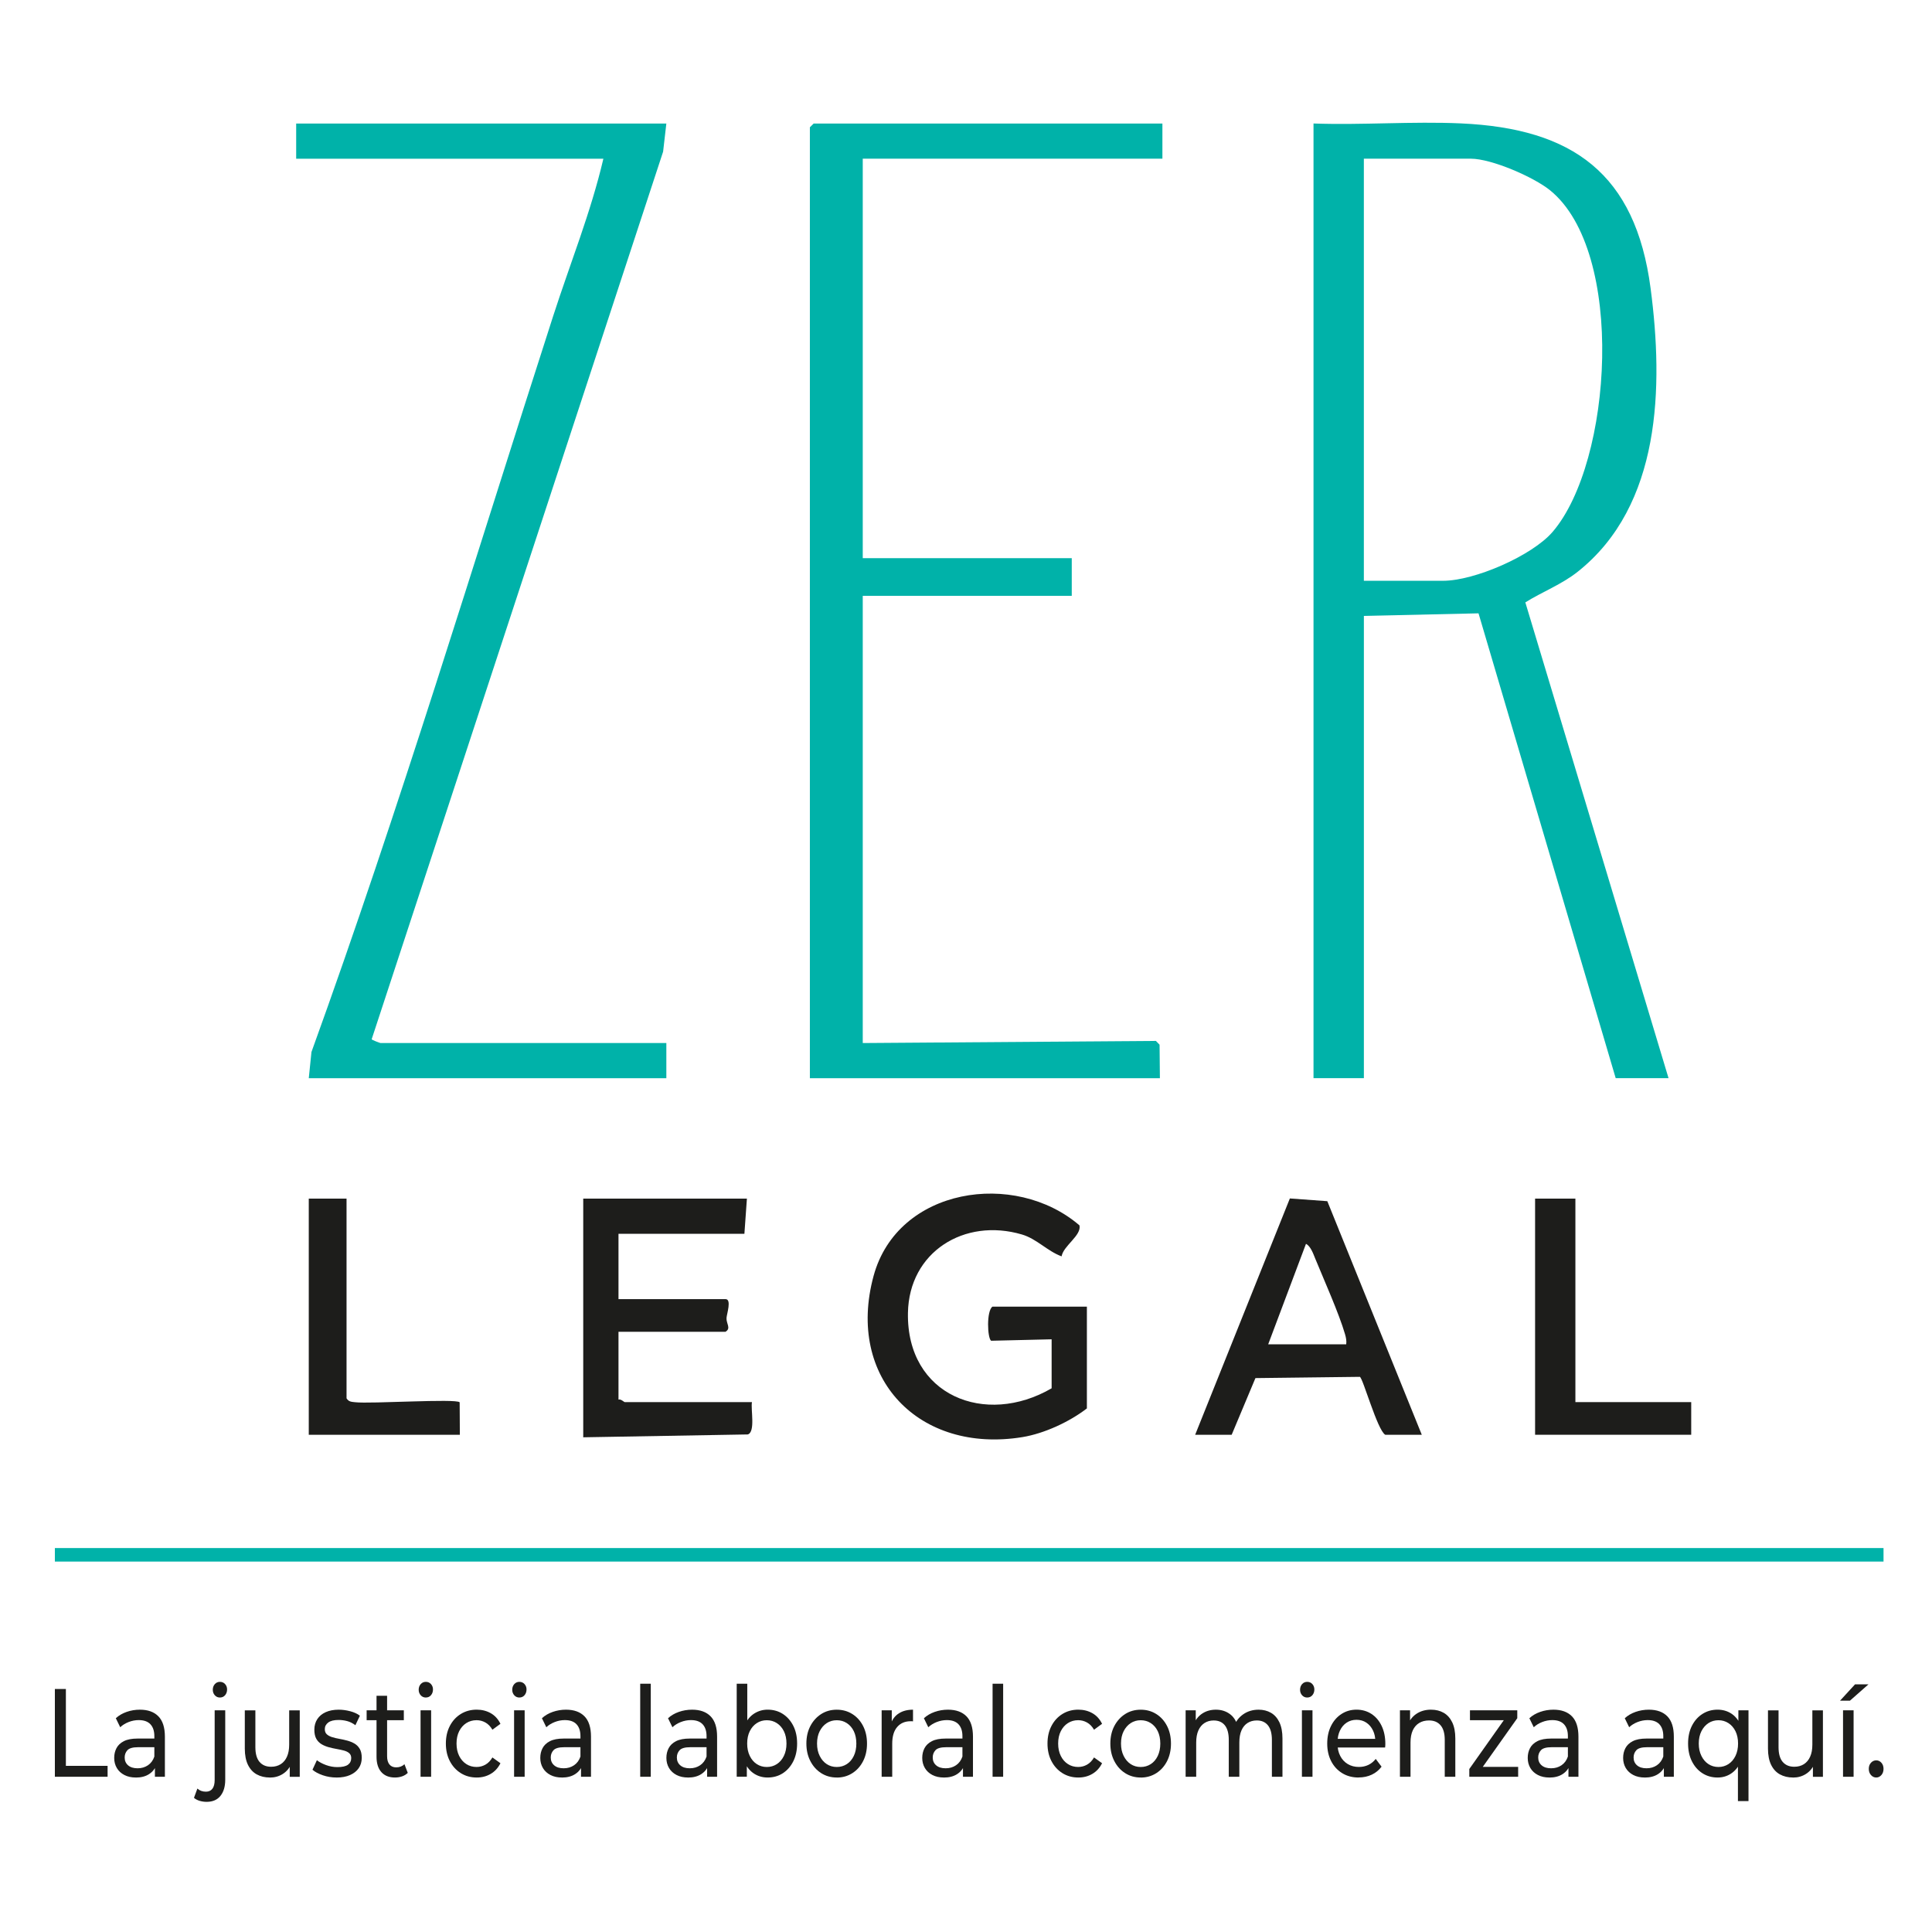 <svg xmlns="http://www.w3.org/2000/svg" id="Layer_1" data-name="Layer 1" viewBox="0 0 1000 1000"><defs><style>      .cls-1 {        fill: #1d1d1b;      }      .cls-2 {        fill: #00b2a9;      }      .cls-3 {        fill: none;        stroke: #00b2a9;        stroke-miterlimit: 10;        stroke-width: 7px;      }    </style></defs><g><path class="cls-2" d="M863.64,558.08l-74.13-246.29c8.88-5.53,18.82-9.28,27.1-15.85,43.25-34.31,44.42-95.87,37.74-146.67-7.81-59.38-40.26-82.8-98.18-85.4-25.27-1.13-51,.95-76.3.05v494.14h26.07v-239.27l59.34-1.33,71,240.6h27.37ZM746.99,300.61h-41.06V82.14h55.39c10.66,0,32.49,9.47,40.97,16.34,39.19,31.71,32.31,140.67,1.38,176.77-10.67,12.45-40.54,25.36-56.7,25.36Z"></path><polygon class="cls-2" points="419.19 65.89 419.19 558.08 600.36 558.08 600.19 540.74 598.29 538.78 446.56 539.88 446.56 308.41 554.74 308.41 554.74 288.9 446.56 288.9 446.56 82.14 601.66 82.14 601.66 63.94 421.15 63.94 419.19 65.89"></polygon><path class="cls-2" d="M286.34,163.51c-41.05,127.24-79.61,255.27-125.13,381.01l-1.39,13.57h185.08v-18.21h-147.93c-.25,0-4.59-1.61-4.59-1.98L343.22,78.52l1.68-14.58h-191.6v18.21h159.01c-6.49,27.76-17.24,54.31-25.97,81.37Z"></path></g><g><path class="cls-1" d="M513,693.97l31.32-.75v25.36c-34.3,19.97-75.14,3.83-74.37-39.06.56-31.52,29.2-49.33,59.01-40.55,7.7,2.27,13.13,8.62,20.52,11.31.92-5.51,10.39-10.78,9.26-16.02-33.42-28.75-94.13-19.7-106.58,26.18-14.37,52.95,23.71,92.12,77.07,83.4,11.29-1.85,24.35-7.91,33.34-14.85v-52.67h-48.88c-3.14,2.2-2.65,16.22-.69,17.65Z"></path><path class="cls-1" d="M389.21,725.73h-65.82c-.43,0-1.98-1.72-3.26-1.3v-35.11h55.39c3.02-1.8.35-4.18.52-7.13.12-2.07,2.78-9.77-.52-9.77h-55.39v-33.81h65.17l1.3-18.21h-84.72v123.54l85.19-1.48c4.04-1.32,1.43-13.04,2.14-16.72Z"></path><path class="cls-1" d="M667.63,620.32l-49.02,122.32h18.9l12.3-29.34,54.03-.65c1.59.43,9.06,27.65,13.18,29.99h18.9l-48.9-120.91-19.38-1.41ZM696.81,695.82h-40.4l19.56-52.01c2.4,1.17,3.8,5.19,4.77,7.58,4.55,11.1,12.32,28.42,15.45,39.2.51,1.76.84,3.41.61,5.24Z"></path><polygon class="cls-1" points="815.42 725.73 815.42 620.4 794.56 620.4 794.56 742.63 875.37 742.63 875.37 725.73 815.42 725.73"></polygon><path class="cls-1" d="M183.87,725.79c-1.9-.22-3.35-.16-4.5-2.02v-103.38h-19.55v122.24h78.2l-.1-16.8c-1.78-2.03-46.25.88-54.05-.04Z"></path></g><g><path class="cls-1" d="M28.4,919.65v-45.43h5.7v39.78h21.59v5.65h-27.28Z"></path><path class="cls-1" d="M70.27,920.04c-2.24,0-4.21-.43-5.89-1.3-1.69-.87-2.99-2.07-3.9-3.6-.91-1.54-1.37-3.28-1.37-5.22s.39-3.55,1.17-5.06c.78-1.51,2.05-2.73,3.82-3.63,1.77-.91,4.15-1.36,7.15-1.36h9.57v4.48h-9.34c-2.73,0-4.58.52-5.53,1.56-.95,1.04-1.42,2.29-1.42,3.76,0,1.69.59,3.04,1.77,4.06,1.18,1.02,2.81,1.53,4.9,1.53s3.84-.52,5.38-1.56c1.54-1.04,2.65-2.55,3.33-4.54l1.08,4.28c-.72,2.03-1.99,3.65-3.82,4.83-1.82,1.19-4.12,1.79-6.89,1.79ZM80.18,919.65v-7.27l-.29-1.36v-12.4c0-2.64-.67-4.68-2.02-6.13-1.35-1.45-3.37-2.17-6.07-2.17-1.79,0-3.53.34-5.24,1.01-1.71.67-3.15,1.57-4.33,2.69l-2.28-4.67c1.56-1.43,3.43-2.52,5.61-3.28,2.18-.76,4.47-1.14,6.86-1.14,4.14,0,7.33,1.15,9.57,3.44,2.24,2.29,3.36,5.8,3.36,10.51v20.77h-5.18Z"></path><path class="cls-1" d="M106.95,932.63c-1.25,0-2.46-.17-3.62-.52-1.16-.35-2.14-.87-2.93-1.56l1.77-4.8c1.14,1.08,2.62,1.62,4.44,1.62,1.44,0,2.55-.51,3.33-1.53.78-1.02,1.17-2.52,1.17-4.51v-36.08h5.47v35.96c0,3.5-.83,6.28-2.48,8.34-1.65,2.05-4.04,3.08-7.15,3.08ZM113.84,878.64c-1.06,0-1.95-.39-2.65-1.17-.7-.78-1.05-1.73-1.05-2.86s.35-2.14,1.05-2.92c.7-.78,1.59-1.17,2.65-1.17s1.95.38,2.65,1.14c.7.76,1.05,1.7,1.05,2.82s-.34,2.15-1.03,2.95c-.68.8-1.58,1.2-2.68,1.2Z"></path><path class="cls-1" d="M139.7,920.04c-2.58,0-4.85-.54-6.81-1.62-1.96-1.08-3.47-2.74-4.56-4.96-1.08-2.23-1.62-5.03-1.62-8.4v-19.79h5.47v19.08c0,3.37.71,5.91,2.14,7.59s3.43,2.53,6.01,2.53c1.9,0,3.55-.44,4.96-1.33,1.4-.89,2.49-2.18,3.25-3.89.76-1.71,1.14-3.77,1.14-6.2v-17.78h5.47v34.4h-5.18v-9.28l.86,2.47c-.99,2.29-2.47,4.07-4.44,5.32-1.97,1.26-4.2,1.88-6.66,1.88Z"></path><path class="cls-1" d="M174.22,920.04c-2.51,0-4.89-.39-7.15-1.17-2.26-.78-4.04-1.73-5.33-2.86l2.28-4.93c1.29,1,2.89,1.84,4.78,2.53,1.9.69,3.84,1.04,5.81,1.04,2.54,0,4.38-.41,5.5-1.23,1.12-.82,1.68-1.97,1.68-3.44,0-1.08-.34-1.92-1.03-2.53-.68-.61-1.59-1.06-2.71-1.36-1.12-.3-2.36-.57-3.73-.81-1.37-.24-2.73-.54-4.1-.91-1.37-.37-2.62-.89-3.76-1.56s-2.05-1.6-2.73-2.79c-.68-1.19-1.03-2.78-1.03-4.77s.51-3.89,1.54-5.45,2.48-2.76,4.36-3.6c1.88-.84,4.11-1.27,6.69-1.27,1.97,0,3.98.27,6.01.81,2.03.54,3.69,1.31,4.98,2.3l-2.33,4.93c-1.37-1.04-2.79-1.75-4.27-2.14s-2.96-.58-4.44-.58c-2.39,0-4.18.44-5.35,1.33-1.18.89-1.77,2.02-1.77,3.41,0,1.17.35,2.07,1.05,2.69.7.63,1.61,1.11,2.73,1.46,1.12.35,2.36.64,3.73.88,1.37.24,2.73.54,4.1.91s2.61.88,3.73,1.52c1.12.65,2.03,1.56,2.73,2.73.7,1.17,1.05,2.73,1.05,4.67,0,2.08-.53,3.87-1.59,5.39-1.06,1.51-2.56,2.69-4.5,3.54-1.94.84-4.25,1.27-6.95,1.27Z"></path><path class="cls-1" d="M189.77,890.38v-5.13h19.25v5.13h-19.25ZM204.46,920.04c-3.04,0-5.39-.93-7.06-2.79-1.67-1.86-2.51-4.52-2.51-7.98v-31.54h5.47v31.28c0,1.86.41,3.29,1.22,4.28.82,1,1.98,1.49,3.5,1.49,1.71,0,3.13-.54,4.27-1.62l1.71,4.48c-.83.82-1.83,1.43-2.99,1.82-1.16.39-2.36.58-3.62.58Z"></path><path class="cls-1" d="M220.41,878.64c-1.06,0-1.95-.39-2.65-1.17-.7-.78-1.05-1.73-1.05-2.86s.35-2.14,1.05-2.92c.7-.78,1.58-1.17,2.65-1.17s1.95.38,2.65,1.14c.7.76,1.05,1.7,1.05,2.82s-.34,2.15-1.03,2.95c-.68.8-1.58,1.2-2.68,1.2ZM217.68,919.65v-34.4h5.47v34.4h-5.47Z"></path><path class="cls-1" d="M246.73,920.04c-3.08,0-5.82-.76-8.23-2.27-2.41-1.51-4.3-3.59-5.67-6.23-1.37-2.64-2.05-5.67-2.05-9.09s.68-6.45,2.05-9.09c1.37-2.64,3.26-4.71,5.67-6.2,2.41-1.49,5.16-2.24,8.23-2.24,2.73,0,5.17.62,7.32,1.85,2.14,1.23,3.81,3.06,4.98,5.48l-4.16,3.05c-.99-1.69-2.19-2.93-3.62-3.73-1.42-.8-2.95-1.2-4.58-1.2-1.98,0-3.74.5-5.3,1.49-1.56,1-2.79,2.39-3.7,4.19-.91,1.8-1.37,3.93-1.37,6.39s.46,4.61,1.37,6.43,2.15,3.22,3.7,4.22,3.32,1.49,5.3,1.49c1.63,0,3.16-.4,4.58-1.2s2.63-2.04,3.62-3.73l4.16,2.99c-1.18,2.38-2.84,4.21-4.98,5.48-2.15,1.28-4.58,1.92-7.32,1.92Z"></path><path class="cls-1" d="M268.83,878.64c-1.06,0-1.95-.39-2.65-1.17-.7-.78-1.05-1.73-1.05-2.86s.35-2.14,1.05-2.92c.7-.78,1.59-1.17,2.65-1.17s1.95.38,2.65,1.14c.7.76,1.05,1.7,1.05,2.82s-.34,2.15-1.03,2.95c-.68.8-1.58,1.2-2.68,1.2ZM266.09,919.65v-34.4h5.47v34.4h-5.47Z"></path><path class="cls-1" d="M290.81,920.04c-2.24,0-4.21-.43-5.89-1.3-1.69-.87-2.99-2.07-3.9-3.6-.91-1.54-1.37-3.28-1.37-5.22s.39-3.55,1.17-5.06c.78-1.51,2.05-2.73,3.82-3.63,1.77-.91,4.15-1.36,7.15-1.36h9.57v4.48h-9.34c-2.73,0-4.58.52-5.53,1.56-.95,1.04-1.42,2.29-1.42,3.76,0,1.69.59,3.04,1.77,4.06,1.18,1.02,2.81,1.53,4.9,1.53s3.84-.52,5.38-1.56c1.54-1.04,2.65-2.55,3.33-4.54l1.08,4.28c-.72,2.03-1.99,3.65-3.82,4.83-1.82,1.19-4.12,1.79-6.89,1.79ZM300.73,919.65v-7.27l-.29-1.36v-12.4c0-2.64-.67-4.68-2.02-6.13-1.35-1.45-3.37-2.17-6.07-2.17-1.79,0-3.53.34-5.24,1.01-1.71.67-3.15,1.57-4.33,2.69l-2.28-4.67c1.56-1.43,3.43-2.52,5.61-3.28,2.18-.76,4.47-1.14,6.86-1.14,4.14,0,7.33,1.15,9.57,3.44,2.24,2.29,3.36,5.8,3.36,10.51v20.77h-5.18Z"></path><path class="cls-1" d="M331.37,919.65v-48.16h5.47v48.16h-5.47Z"></path><path class="cls-1" d="M356.09,920.04c-2.24,0-4.21-.43-5.9-1.3s-2.99-2.07-3.9-3.6c-.91-1.54-1.37-3.28-1.37-5.22s.39-3.55,1.17-5.06c.78-1.51,2.05-2.73,3.82-3.63,1.77-.91,4.15-1.36,7.15-1.36h9.57v4.48h-9.34c-2.73,0-4.58.52-5.53,1.56-.95,1.04-1.42,2.29-1.42,3.76,0,1.69.59,3.04,1.77,4.06,1.18,1.02,2.81,1.53,4.9,1.53s3.85-.52,5.38-1.56c1.54-1.04,2.65-2.55,3.33-4.54l1.08,4.28c-.72,2.03-1.99,3.65-3.82,4.83-1.82,1.19-4.12,1.79-6.89,1.79ZM366,919.65v-7.27l-.29-1.36v-12.4c0-2.64-.67-4.68-2.02-6.13-1.35-1.45-3.37-2.17-6.07-2.17-1.79,0-3.53.34-5.24,1.01s-3.15,1.57-4.33,2.69l-2.28-4.67c1.56-1.43,3.43-2.52,5.61-3.28,2.18-.76,4.47-1.14,6.86-1.14,4.14,0,7.33,1.15,9.57,3.44,2.24,2.29,3.36,5.8,3.36,10.51v20.77h-5.18Z"></path><path class="cls-1" d="M381.32,919.65v-48.16h5.47v22.91l-.57,7.98.34,7.98v9.28h-5.24ZM397.33,920.04c-2.58,0-4.91-.66-6.98-1.98-2.07-1.32-3.7-3.28-4.9-5.87-1.2-2.6-1.79-5.84-1.79-9.74s.62-7.14,1.85-9.74c1.23-2.6,2.89-4.54,4.96-5.84,2.07-1.3,4.36-1.95,6.86-1.95,2.96,0,5.58.74,7.86,2.21,2.28,1.47,4.08,3.52,5.41,6.13,1.33,2.62,1.99,5.68,1.99,9.18s-.67,6.58-1.99,9.22c-1.33,2.64-3.13,4.69-5.41,6.17-2.28,1.47-4.9,2.21-7.86,2.21ZM396.88,914.59c1.94,0,3.67-.5,5.21-1.49,1.54-1,2.75-2.41,3.65-4.25.89-1.84,1.34-3.97,1.34-6.39s-.45-4.6-1.34-6.39c-.89-1.79-2.11-3.19-3.65-4.19-1.54-.99-3.28-1.49-5.21-1.49s-3.62.5-5.16,1.49c-1.54,1-2.75,2.39-3.64,4.19-.89,1.8-1.34,3.93-1.34,6.39s.45,4.55,1.34,6.39c.89,1.84,2.11,3.26,3.64,4.25,1.54,1,3.26,1.49,5.16,1.49Z"></path><path class="cls-1" d="M433.1,920.04c-3,0-5.69-.76-8.06-2.27s-4.24-3.6-5.61-6.26c-1.37-2.66-2.05-5.68-2.05-9.05s.68-6.44,2.05-9.05c1.37-2.62,3.23-4.68,5.58-6.2,2.35-1.51,5.05-2.27,8.09-2.27s5.69.75,8.06,2.24c2.37,1.49,4.23,3.56,5.58,6.2,1.35,2.64,2.02,5.67,2.02,9.09s-.67,6.45-2.02,9.09c-1.35,2.64-3.21,4.72-5.58,6.23-2.37,1.51-5.06,2.27-8.06,2.27ZM433.1,914.59c1.94,0,3.67-.5,5.21-1.49s2.74-2.41,3.62-4.25,1.31-3.97,1.31-6.39-.44-4.6-1.31-6.39c-.87-1.79-2.08-3.19-3.62-4.19-1.54-.99-3.28-1.49-5.21-1.49s-3.67.5-5.18,1.49c-1.52,1-2.73,2.39-3.65,4.19-.91,1.8-1.37,3.93-1.37,6.39s.46,4.55,1.37,6.39,2.13,3.26,3.65,4.25c1.52,1,3.25,1.49,5.18,1.49Z"></path><path class="cls-1" d="M456.34,919.65v-34.4h5.24v9.35l-.51-2.34c.83-2.38,2.24-4.2,4.21-5.45s4.4-1.88,7.29-1.88v6.04c-.23-.04-.45-.06-.65-.06h-.6c-2.92,0-5.24,1-6.95,2.99s-2.56,4.87-2.56,8.63v17.13h-5.47Z"></path><path class="cls-1" d="M488.52,920.04c-2.24,0-4.21-.43-5.9-1.3s-2.99-2.07-3.9-3.6c-.91-1.54-1.37-3.28-1.37-5.22s.39-3.55,1.17-5.06c.78-1.51,2.05-2.73,3.82-3.63,1.77-.91,4.15-1.36,7.15-1.36h9.57v4.48h-9.34c-2.73,0-4.58.52-5.52,1.56-.95,1.04-1.42,2.29-1.42,3.76,0,1.69.59,3.04,1.77,4.06,1.18,1.02,2.81,1.53,4.9,1.53s3.84-.52,5.38-1.56c1.54-1.04,2.65-2.55,3.33-4.54l1.08,4.28c-.72,2.03-1.99,3.65-3.82,4.83-1.82,1.19-4.12,1.79-6.89,1.79ZM498.43,919.65v-7.27l-.28-1.36v-12.4c0-2.64-.67-4.68-2.02-6.13-1.35-1.45-3.37-2.17-6.07-2.17-1.79,0-3.53.34-5.24,1.01s-3.15,1.57-4.33,2.69l-2.28-4.67c1.56-1.43,3.43-2.52,5.61-3.28,2.18-.76,4.47-1.14,6.86-1.14,4.14,0,7.33,1.15,9.57,3.44,2.24,2.29,3.36,5.8,3.36,10.51v20.77h-5.18Z"></path><path class="cls-1" d="M513.76,919.65v-48.16h5.47v48.16h-5.47Z"></path><path class="cls-1" d="M558.13,920.04c-3.08,0-5.82-.76-8.23-2.27s-4.3-3.59-5.67-6.23c-1.37-2.64-2.05-5.67-2.05-9.09s.68-6.45,2.05-9.09c1.37-2.64,3.26-4.71,5.67-6.2,2.41-1.49,5.16-2.24,8.23-2.24,2.73,0,5.17.62,7.32,1.85,2.15,1.23,3.81,3.06,4.98,5.48l-4.16,3.05c-.99-1.69-2.19-2.93-3.62-3.73-1.42-.8-2.95-1.2-4.58-1.2-1.98,0-3.74.5-5.3,1.49-1.56,1-2.79,2.39-3.7,4.19-.91,1.8-1.37,3.93-1.37,6.39s.46,4.61,1.37,6.43c.91,1.82,2.14,3.22,3.7,4.22,1.56,1,3.32,1.49,5.3,1.49,1.63,0,3.16-.4,4.58-1.2,1.42-.8,2.63-2.04,3.62-3.73l4.16,2.99c-1.18,2.38-2.84,4.21-4.98,5.48-2.14,1.28-4.58,1.92-7.32,1.92Z"></path><path class="cls-1" d="M590.43,920.04c-3,0-5.69-.76-8.06-2.27-2.37-1.51-4.24-3.6-5.61-6.26-1.37-2.66-2.05-5.68-2.05-9.05s.68-6.44,2.05-9.05c1.37-2.62,3.23-4.68,5.58-6.2,2.36-1.51,5.05-2.27,8.09-2.27s5.69.75,8.06,2.24c2.37,1.49,4.23,3.56,5.58,6.2,1.35,2.64,2.02,5.67,2.02,9.09s-.68,6.45-2.02,9.09c-1.35,2.64-3.21,4.72-5.58,6.23s-5.06,2.27-8.06,2.27ZM590.43,914.59c1.94,0,3.67-.5,5.21-1.49,1.54-1,2.74-2.41,3.62-4.25.87-1.84,1.31-3.97,1.31-6.39s-.44-4.6-1.31-6.39c-.87-1.79-2.08-3.19-3.62-4.19-1.54-.99-3.28-1.49-5.21-1.49s-3.67.5-5.18,1.49c-1.52,1-2.73,2.39-3.65,4.19-.91,1.8-1.37,3.93-1.37,6.39s.46,4.55,1.37,6.39c.91,1.84,2.13,3.26,3.65,4.25,1.52,1,3.25,1.49,5.18,1.49Z"></path><path class="cls-1" d="M651.43,884.93c2.43,0,4.58.54,6.44,1.62,1.86,1.08,3.31,2.73,4.36,4.93,1.04,2.21,1.57,5,1.57,8.37v19.79h-5.47v-19.08c0-3.33-.68-5.84-2.05-7.53s-3.29-2.53-5.75-2.53c-1.82,0-3.42.43-4.78,1.3-1.37.87-2.42,2.14-3.16,3.83s-1.11,3.79-1.11,6.3v17.72h-5.47v-19.08c0-3.33-.68-5.84-2.02-7.53-1.35-1.69-3.28-2.53-5.78-2.53-1.79,0-3.36.43-4.73,1.3-1.37.87-2.43,2.14-3.19,3.83-.76,1.69-1.14,3.79-1.14,6.3v17.72h-5.47v-34.4h5.24v9.15l-.85-2.34c.95-2.25,2.41-4,4.39-5.26,1.97-1.25,4.27-1.88,6.89-1.88,2.89,0,5.37.81,7.46,2.43,2.09,1.62,3.46,4.08,4.1,7.37l-2.22-1.04c.91-2.64,2.51-4.76,4.78-6.36,2.28-1.6,4.94-2.4,7.97-2.4Z"></path><path class="cls-1" d="M676.61,878.64c-1.06,0-1.95-.39-2.65-1.17-.7-.78-1.05-1.73-1.05-2.86s.35-2.14,1.05-2.92c.7-.78,1.59-1.17,2.65-1.17s1.95.38,2.65,1.14c.7.76,1.05,1.7,1.05,2.82s-.34,2.15-1.03,2.95c-.68.8-1.58,1.2-2.68,1.2ZM673.87,919.65v-34.4h5.47v34.4h-5.47Z"></path><path class="cls-1" d="M703.21,920.04c-3.23,0-6.07-.76-8.52-2.27-2.45-1.51-4.35-3.59-5.7-6.23-1.35-2.64-2.02-5.67-2.02-9.09s.65-6.45,1.96-9.09c1.31-2.64,3.11-4.71,5.41-6.2,2.3-1.49,4.89-2.24,7.78-2.24s5.51.74,7.75,2.21c2.24,1.47,4,3.54,5.27,6.2s1.91,5.77,1.91,9.31c0,.26,0,.56-.03.91-.02.35-.05.67-.09.97h-25.69v-4.48h22.84l-2.22,1.56c.04-2.21-.36-4.17-1.2-5.91-.84-1.73-1.98-3.08-3.45-4.06-1.46-.97-3.16-1.46-5.1-1.46s-3.59.49-5.07,1.46-2.64,2.34-3.47,4.09c-.84,1.75-1.25,3.75-1.25,6v1.04c0,2.29.46,4.34,1.4,6.13.93,1.8,2.23,3.19,3.9,4.19s3.59,1.49,5.75,1.49c1.79,0,3.41-.35,4.87-1.04,1.46-.69,2.74-1.73,3.84-3.12l3.02,4.02c-1.37,1.82-3.07,3.2-5.1,4.15-2.03.95-4.3,1.43-6.81,1.43Z"></path><path class="cls-1" d="M740.74,884.93c2.47,0,4.64.54,6.52,1.62,1.88,1.08,3.35,2.73,4.41,4.93,1.06,2.21,1.6,5,1.6,8.37v19.79h-5.47v-19.08c0-3.33-.71-5.84-2.14-7.53s-3.43-2.53-6.01-2.53c-1.94,0-3.63.43-5.07,1.3-1.44.87-2.55,2.14-3.33,3.83-.78,1.69-1.17,3.79-1.17,6.3v17.72h-5.47v-34.4h5.24v9.28l-.85-2.47c.99-2.25,2.51-4,4.56-5.26s4.44-1.88,7.18-1.88Z"></path><path class="cls-1" d="M760.51,919.65v-4.02l19.37-27.39,1.08,2.14h-20.11v-5.13h24.49v4.09l-19.37,27.32-1.25-2.14h21.07v5.13h-25.29Z"></path><path class="cls-1" d="M801.92,920.04c-2.24,0-4.21-.43-5.9-1.3s-2.99-2.07-3.9-3.6c-.91-1.54-1.37-3.28-1.37-5.22s.39-3.55,1.17-5.06c.78-1.51,2.05-2.73,3.82-3.63,1.77-.91,4.15-1.36,7.15-1.36h9.57v4.48h-9.34c-2.73,0-4.58.52-5.53,1.56-.95,1.04-1.42,2.29-1.42,3.76,0,1.69.59,3.04,1.77,4.06,1.18,1.02,2.81,1.53,4.9,1.53s3.85-.52,5.38-1.56c1.54-1.04,2.65-2.55,3.33-4.54l1.08,4.28c-.72,2.03-1.99,3.65-3.82,4.83-1.82,1.19-4.12,1.79-6.89,1.79ZM811.83,919.65v-7.27l-.29-1.36v-12.4c0-2.64-.67-4.68-2.02-6.13-1.35-1.45-3.37-2.17-6.07-2.17-1.79,0-3.53.34-5.24,1.01s-3.15,1.57-4.33,2.69l-2.28-4.67c1.56-1.43,3.43-2.52,5.61-3.28,2.18-.76,4.47-1.14,6.86-1.14,4.14,0,7.33,1.15,9.57,3.44,2.24,2.29,3.36,5.8,3.36,10.51v20.77h-5.18Z"></path><path class="cls-1" d="M851.3,920.04c-2.24,0-4.21-.43-5.9-1.3s-2.99-2.07-3.9-3.6c-.91-1.54-1.37-3.28-1.37-5.22s.39-3.55,1.17-5.06c.78-1.51,2.05-2.73,3.82-3.63,1.77-.91,4.15-1.36,7.15-1.36h9.57v4.48h-9.34c-2.73,0-4.58.52-5.53,1.56-.95,1.04-1.42,2.29-1.42,3.76,0,1.69.59,3.04,1.77,4.06,1.18,1.02,2.81,1.53,4.9,1.53s3.85-.52,5.38-1.56c1.54-1.04,2.65-2.55,3.33-4.54l1.08,4.28c-.72,2.03-1.99,3.65-3.82,4.83-1.82,1.19-4.12,1.79-6.89,1.79ZM861.21,919.65v-7.27l-.29-1.36v-12.4c0-2.64-.67-4.68-2.02-6.13-1.35-1.45-3.37-2.17-6.07-2.17-1.79,0-3.53.34-5.24,1.01s-3.15,1.57-4.33,2.69l-2.28-4.67c1.56-1.43,3.43-2.52,5.61-3.28,2.18-.76,4.47-1.14,6.86-1.14,4.14,0,7.33,1.15,9.57,3.44,2.24,2.29,3.36,5.8,3.36,10.51v20.77h-5.18Z"></path><path class="cls-1" d="M889.01,920.04c-2.92,0-5.54-.74-7.83-2.21-2.3-1.47-4.11-3.53-5.44-6.17-1.33-2.64-1.99-5.71-1.99-9.22s.66-6.56,1.99-9.18c1.33-2.62,3.14-4.66,5.44-6.13,2.3-1.47,4.91-2.21,7.83-2.21,2.62,0,4.96.65,7.01,1.95s3.67,3.25,4.87,5.84c1.2,2.6,1.79,5.84,1.79,9.74s-.62,7.14-1.85,9.74c-1.23,2.6-2.88,4.55-4.93,5.87-2.05,1.32-4.35,1.98-6.89,1.98ZM889.47,914.59c1.9,0,3.62-.5,5.16-1.49s2.75-2.41,3.65-4.25c.89-1.84,1.34-3.97,1.34-6.39s-.45-4.6-1.34-6.39c-.89-1.79-2.11-3.19-3.65-4.19-1.54-.99-3.26-1.49-5.16-1.49s-3.66.5-5.18,1.49c-1.52,1-2.73,2.39-3.64,4.19-.91,1.8-1.37,3.93-1.37,6.39s.46,4.55,1.37,6.39c.91,1.84,2.12,3.26,3.64,4.25s3.25,1.49,5.18,1.49ZM899.55,932.24v-21.74l.57-7.98-.34-7.98v-9.28h5.24v46.99h-5.47Z"></path><path class="cls-1" d="M928.09,920.04c-2.58,0-4.85-.54-6.81-1.62-1.96-1.08-3.47-2.74-4.56-4.96-1.08-2.23-1.62-5.03-1.62-8.4v-19.79h5.47v19.08c0,3.37.71,5.91,2.14,7.59s3.43,2.53,6.01,2.53c1.9,0,3.55-.44,4.96-1.33,1.4-.89,2.49-2.18,3.25-3.89.76-1.71,1.14-3.77,1.14-6.2v-17.78h5.47v34.4h-5.18v-9.28l.85,2.47c-.99,2.29-2.47,4.07-4.44,5.32-1.97,1.26-4.2,1.88-6.66,1.88Z"></path><path class="cls-1" d="M952.41,880.26l7.75-8.44h6.95l-9.57,8.44h-5.13ZM953.95,919.65v-34.4h5.47v34.4h-5.47Z"></path><path class="cls-1" d="M971.15,920.04c-1.06,0-1.98-.42-2.73-1.27-.76-.84-1.14-1.92-1.14-3.21s.38-2.36,1.14-3.18c.76-.82,1.67-1.23,2.73-1.23s1.91.41,2.65,1.23c.74.82,1.11,1.88,1.11,3.18s-.37,2.37-1.11,3.21c-.74.84-1.62,1.27-2.65,1.27Z"></path></g><line class="cls-3" x1="28.4" y1="804.77" x2="974.91" y2="804.77"></line></svg>